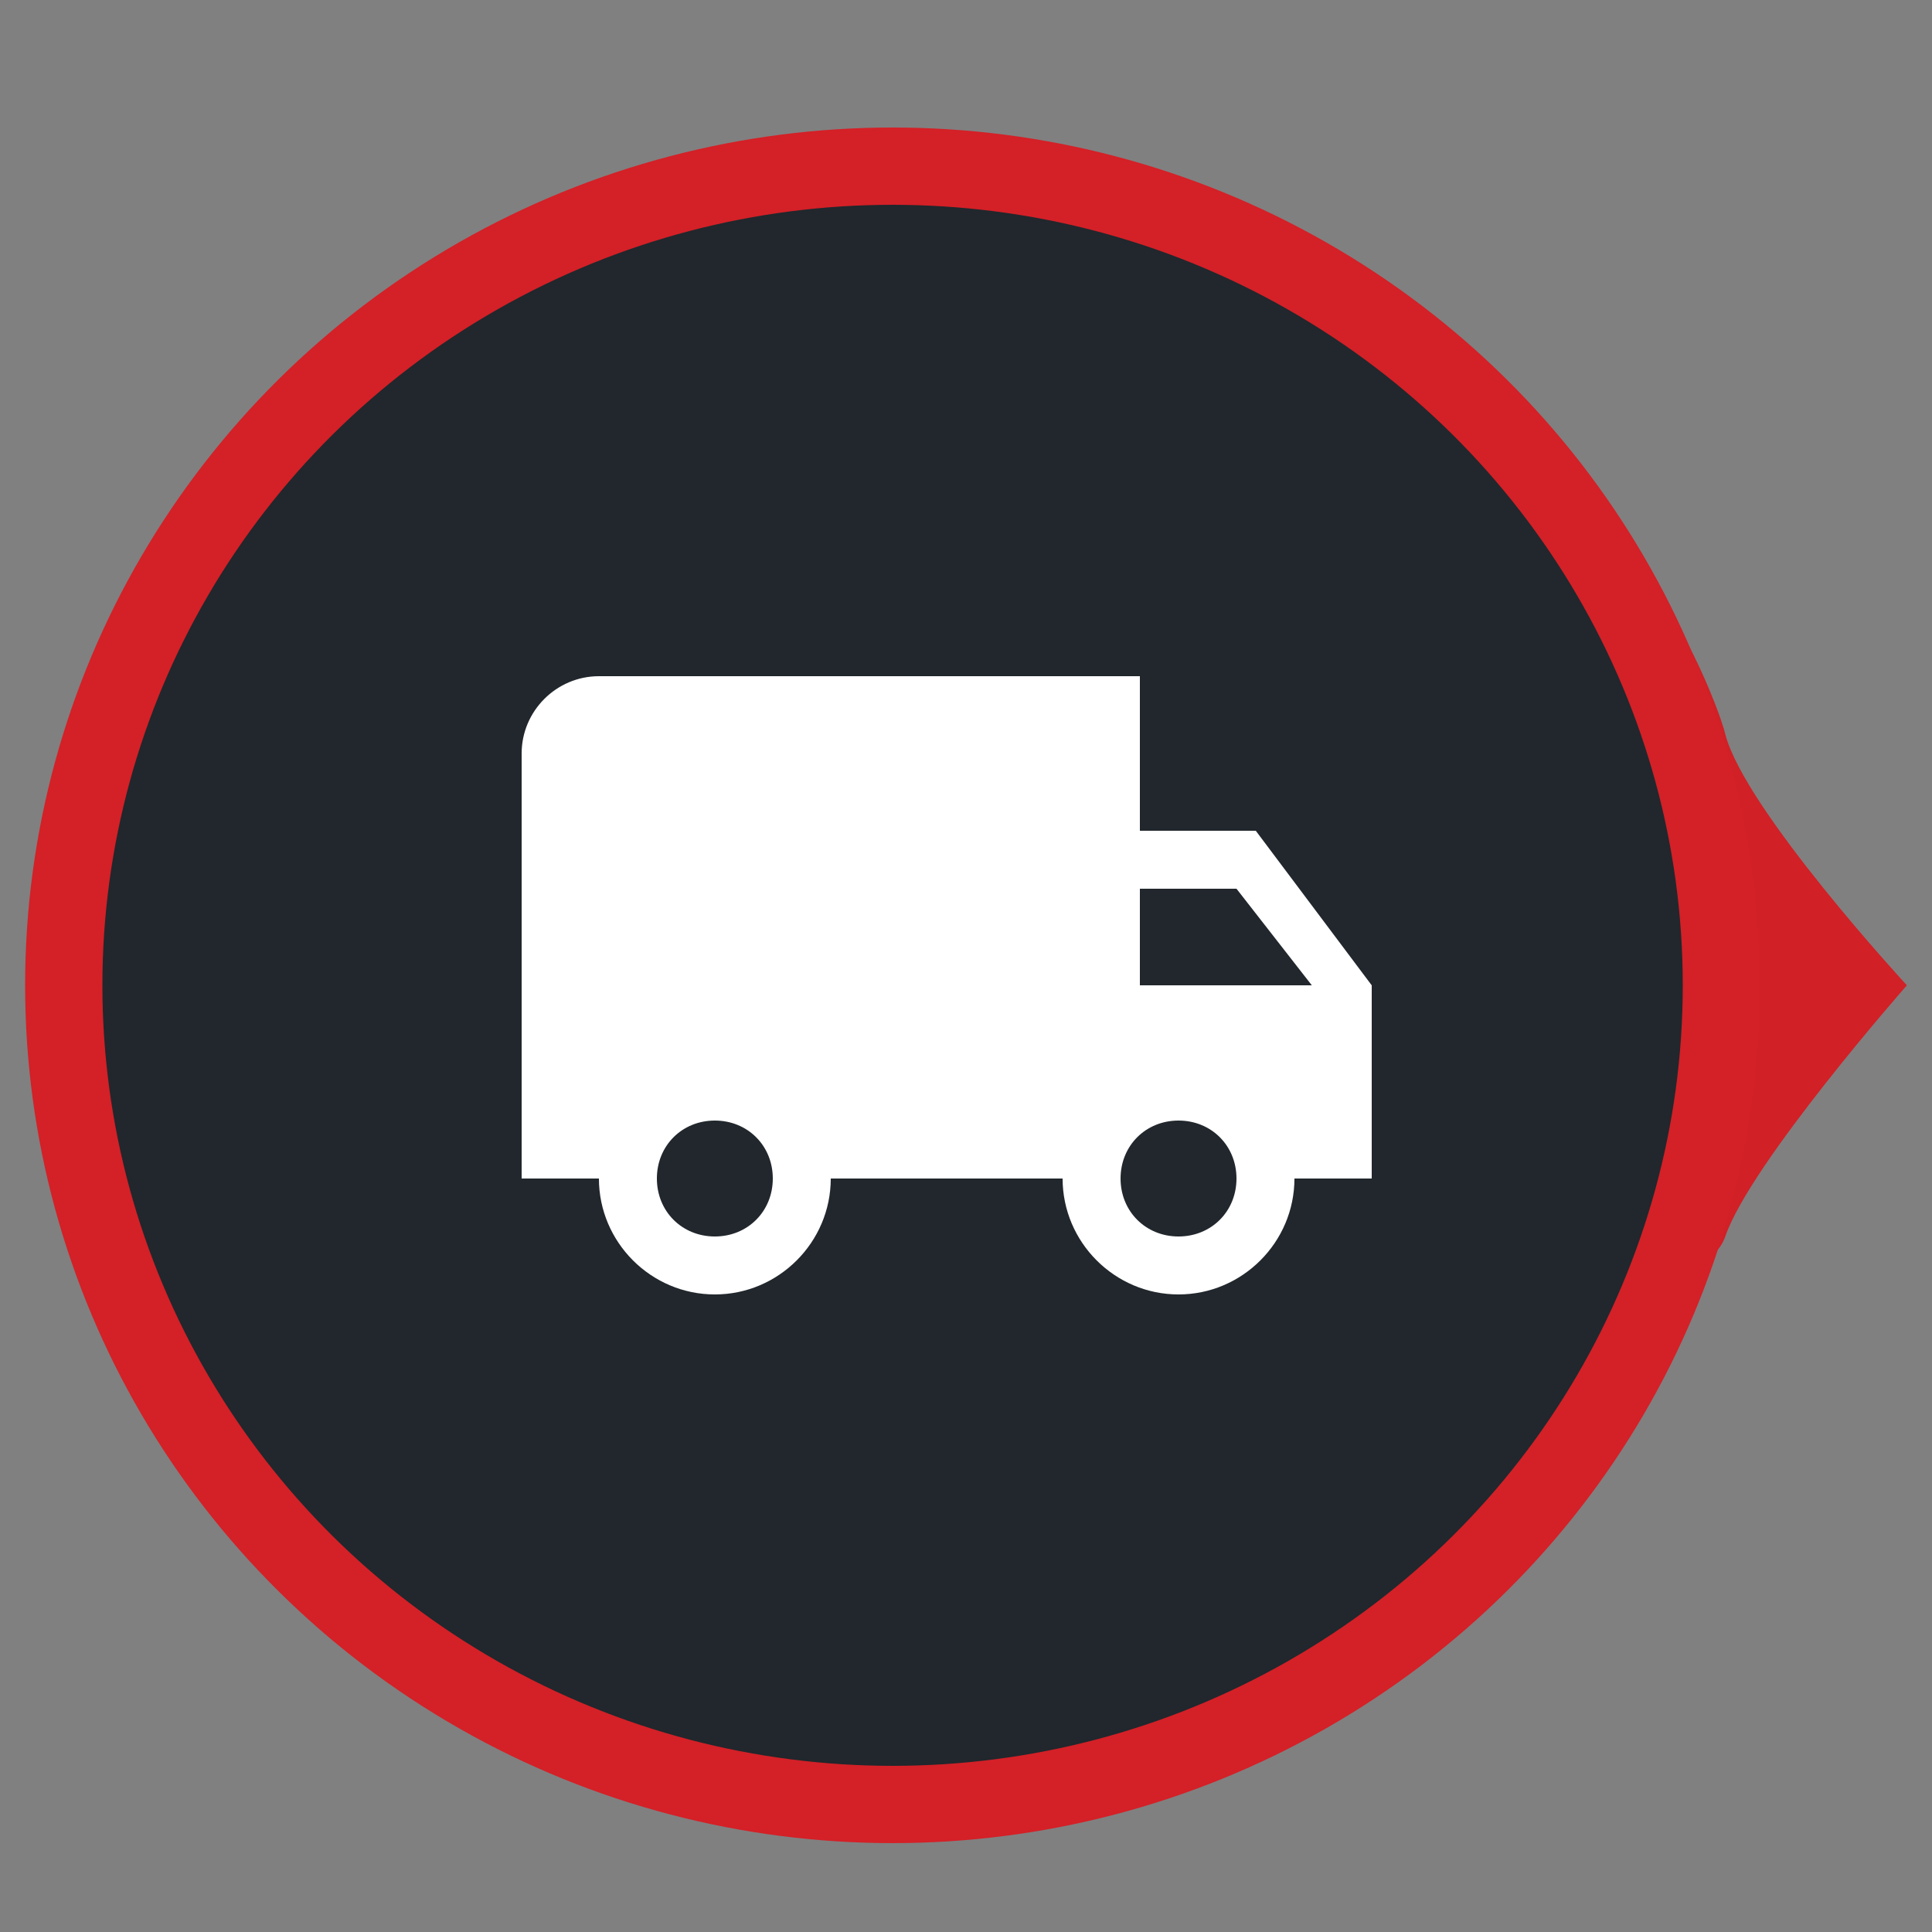 <?xml version="1.0" encoding="utf-8"?>
<!-- Generator: Adobe Illustrator 19.0.0, SVG Export Plug-In . SVG Version: 6.00 Build 0)  -->
<svg version="1.1" id="Layer_1" xmlns="http://www.w3.org/2000/svg" xmlns:xlink="http://www.w3.org/1999/xlink" x="0px" y="0px"
	 viewBox="0 0 100 100" style="enable-background:new 0 0 100 100;" xml:space="preserve">
<rect x="0" y="0" width="100" height="100" fill="#808080" stroke="none"/>
<style type="text/css">
	.st0{fill:#D12026;}
	.st1{fill:#21272C;stroke:#D42027;stroke-width:4;stroke-miterlimit:10;}
	.st2{fill:#FFFFFF;}
</style>
<g id="XMLID_2_">
	<path id="XMLID_3_" class="st0" d="M89.3,38c-0.3-1.3-2.7-7.2-4.1-7.2l-23,5.4c-2.4,0-4.3,1.9-4.3,4.2v21.2c0,2.3,1.9,4.2,4.3,4.2
		l23.6,0c1.4,0,3-0.4,3.5-1.8c1.3-3.8,9.4-13,9.4-13S90.3,41.9,89.3,38z"/>
	<ellipse id="XMLID_1_" class="st1" cx="46.2" cy="51" rx="42.9" ry="42.4"/>
</g>
<path id="XMLID_9_" class="st2" d="M65,43h-6v-8H31c-2.2,0-4,1.8-4,4v22h4c0,3.3,2.7,6,6,6s6-2.7,6-6h12c0,3.3,2.7,6,6,6s6-2.7,6-6
	h4V51L65,43z M37,64c-1.7,0-3-1.3-3-3s1.3-3,3-3s3,1.3,3,3S38.7,64,37,64z M64,46l3.9,5H59v-5H64z M61,64c-1.7,0-3-1.3-3-3
	s1.3-3,3-3s3,1.3,3,3S62.7,64,61,64z"/>
</svg>
